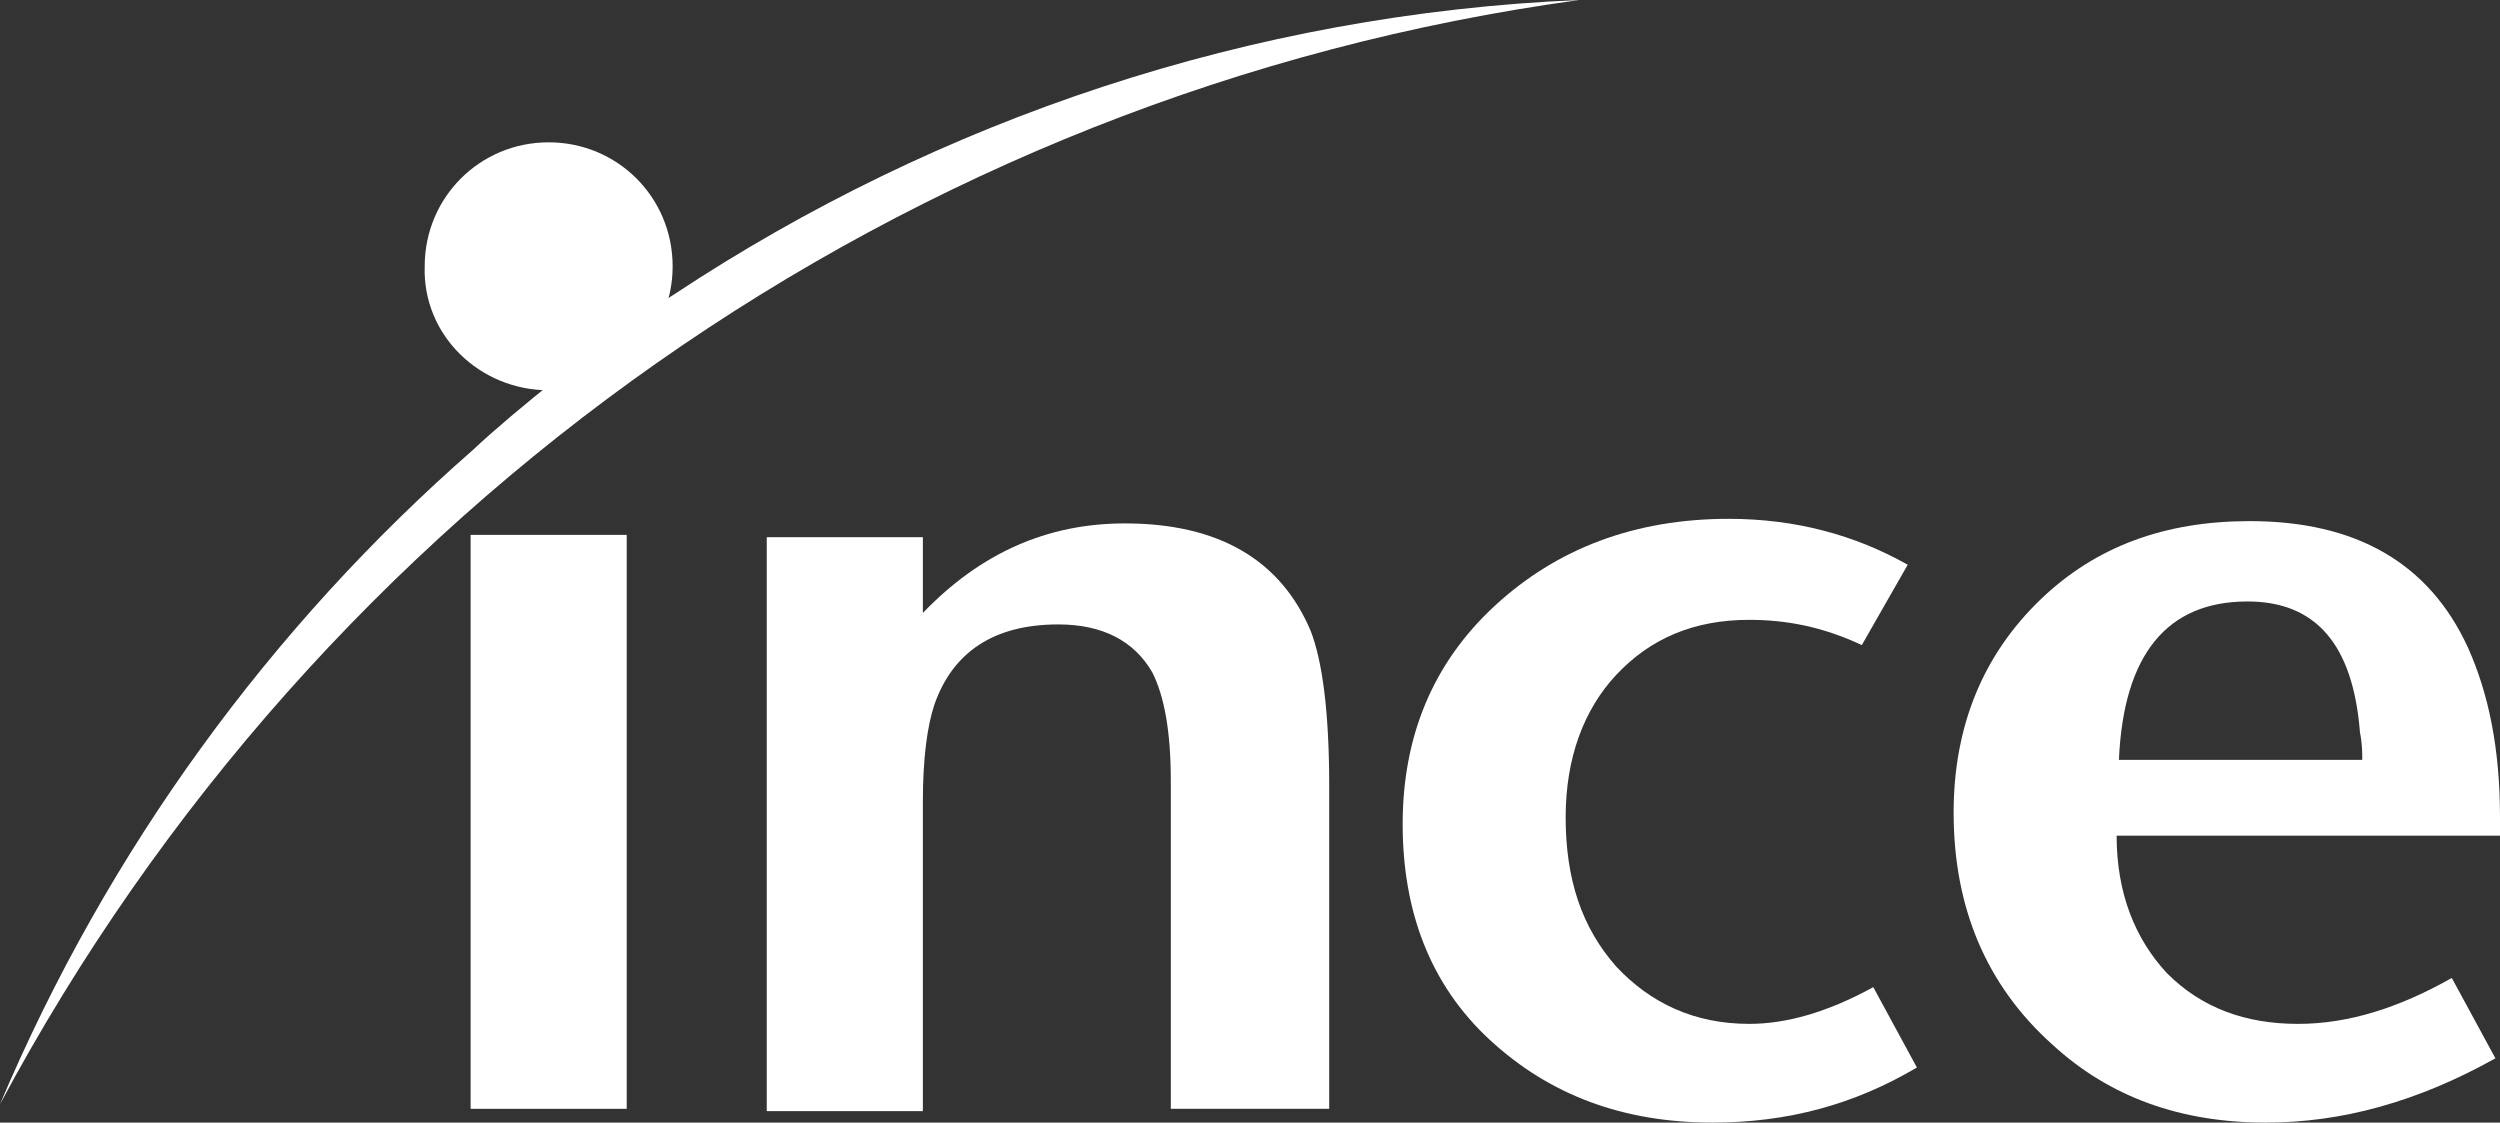 <?xml version="1.0" encoding="utf-8"?>
<!-- Generator: Adobe Illustrator 21.1.0, SVG Export Plug-In . SVG Version: 6.00 Build 0)  -->
<svg version="1.1" id="Layer_1" xmlns="http://www.w3.org/2000/svg" xmlns:xlink="http://www.w3.org/1999/xlink" x="0px" y="0px"
	 viewBox="0 0 108.9 48.9" style="enable-background:new 0 0 108.9 48.9;" xml:space="preserve">
<rect x="0" y="0" width="108.9" height="48.9" fill="#333333" stroke="none"/>
<style type="text/css">
	.st0{clip-path:url(#SVGID_2_);fill:#FFFFFF;}
	.st1{fill:#FFFFFF;}
	.st2{clip-path:url(#SVGID_4_);fill:#FFFFFF;}
</style>
<g>
	<defs>
		<rect id="SVGID_1_" width="108.9" height="48.9"/>
	</defs>
	<clipPath id="SVGID_2_">
		<use xlink:href="#SVGID_1_"  style="overflow:visible;"/>
	</clipPath>
	<path class="st0" d="M29.4,12.8c-3.3,2.1-7.1,5.2-8.8,6.8C11.8,27.3,4.7,37,0,48.1C13.9,22.1,39.5,4,68.8,0
		C54.5,0.6,40.9,5.2,29.4,12.8"/>
	<path class="st0" d="M23.9,17c3,0,5.4-2.4,5.4-5.4c0-3-2.4-5.4-5.4-5.4c-3,0-5.4,2.4-5.4,5.4C18.4,14.6,20.9,17,23.9,17"/>
</g>
<rect x="20.5" y="23.3" class="st1" width="6.8" height="25"/>
<g>
	<defs>
		<rect id="SVGID_3_" width="108.9" height="48.9"/>
	</defs>
	<clipPath id="SVGID_4_">
		<use xlink:href="#SVGID_3_"  style="overflow:visible;"/>
	</clipPath>
	<path class="st2" d="M57.7,48.3H51V34c0-2.2-0.3-3.7-0.8-4.7c-0.8-1.4-2.2-2.1-4.1-2.1c-2.8,0-4.6,1.2-5.4,3.5
		c-0.3,0.9-0.5,2.3-0.5,4.2v13.5h-6.8v-25h6.8v3.3c2.5-2.6,5.4-3.9,8.8-3.9c4.1,0,6.8,1.6,8.1,4.7c0.5,1.3,0.8,3.5,0.8,6.7V48.3z"/>
	<path class="st2" d="M83.5,46.5c-2.7,1.6-5.6,2.4-8.9,2.4c-3.9,0-7.1-1.2-9.7-3.6c-2.6-2.4-3.8-5.6-3.8-9.4c0-3.8,1.3-7,4-9.5
		c2.7-2.5,6.1-3.8,10.2-3.8c2.9,0,5.5,0.7,7.8,2l-2,3.5c-1.7-0.8-3.3-1.1-4.9-1.1c-2.4,0-4.3,0.8-5.8,2.4c-1.4,1.5-2.2,3.6-2.2,6.2
		c0,2.7,0.7,4.8,2.2,6.5c1.5,1.6,3.4,2.5,5.8,2.5c1.6,0,3.4-0.5,5.4-1.6L83.5,46.5z"/>
	<path class="st2" d="M108.9,35.6c0-3-0.5-5.4-1.4-7.4c-1.7-3.7-4.9-5.5-9.5-5.5c-3.7,0-6.7,1.1-9.1,3.4c-2.5,2.4-3.8,5.5-3.8,9.3
		c0,4.1,1.4,7.5,4.3,10.1c2.5,2.3,5.6,3.4,9.3,3.4c3.3,0,6.6-0.9,10-2.8l-1.9-3.5c-2.3,1.3-4.5,2-6.7,2c-2.3,0-4.2-0.7-5.7-2.2
		c-1.4-1.5-2.2-3.5-2.2-6h12.4h0.1h4.2L108.9,35.6C108.9,35.6,108.9,35.6,108.9,35.6 M102.9,33.1H92.3c0.2-4.6,2.1-6.9,5.6-6.9
		c3,0,4.6,1.9,4.9,5.7C102.9,32.4,102.9,32.8,102.9,33.1"/>
</g>
</svg>
